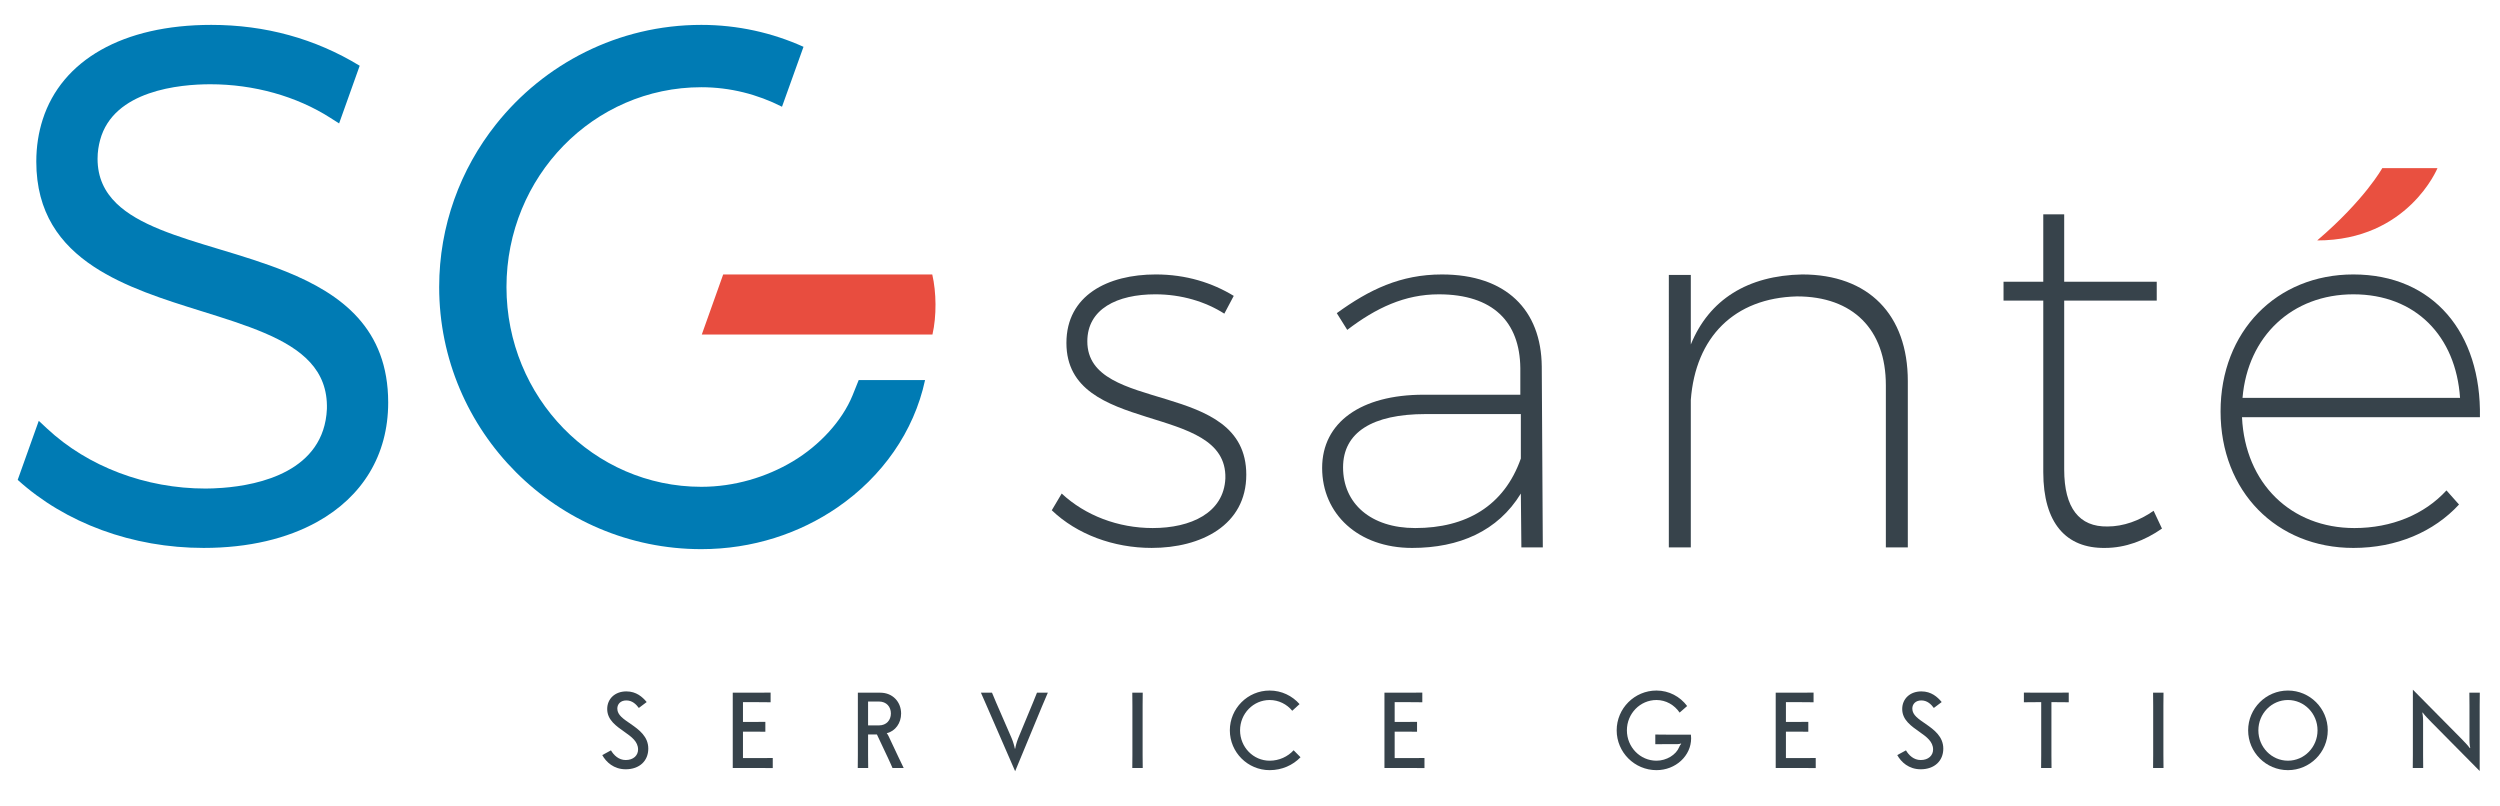 <svg xmlns="http://www.w3.org/2000/svg" xmlns:xlink="http://www.w3.org/1999/xlink" id="Calque_2" x="0px" y="0px" width="523.549px" height="168.882px" viewBox="0 0 523.549 168.882" style="enable-background:new 0 0 523.549 168.882;" xml:space="preserve">
<style type="text/css">
	.st0{fill:#37434B;}
	.st1{fill:#007BB4;}
	.st2{fill:#E95040;}
	.st3{fill:#E84D3F;}
</style>
<g>
	<g>
		<path class="st0" d="M258.371,61.963l-1.972,3.724c-3.941-2.52-8.981-4.052-14.454-4.052    c-7.996,0-14.237,3.065-14.237,9.855c0,15.33,33.29,7.774,33.29,27.923    c0,10.623-9.528,15.332-19.82,15.332c-7.993,0-15.659-2.848-20.915-7.884l2.079-3.504    c4.929,4.599,11.827,7.227,19.056,7.227c7.993,0,14.891-3.175,15.218-10.402    c0.44-16.098-33.287-8.76-33.287-28.362c0-9.965,8.65-14.345,18.723-14.345    C248.406,57.475,253.879,59.227,258.371,61.963z"></path>
		<path class="st0" d="M318.495,103.358c-4.819,7.884-12.922,11.389-22.777,11.389    c-11.28,0-18.837-7.118-18.837-16.755c0-9.526,8.105-15.33,21.247-15.33h20.258v-5.585    c-0.11-9.637-5.694-15.44-17.084-15.44c-7.118,0-13.139,2.847-19.163,7.446l-2.191-3.504    c6.79-4.928,13.361-8.103,22.011-8.103c13.469,0,20.808,7.446,20.915,19.273l0.22,37.889h-4.489    L318.495,103.358z M318.495,96.021v-9.308h-19.93c-11.17,0-17.301,3.831-17.301,11.168    c0,7.557,5.804,12.703,15.111,12.703C306.997,110.585,314.99,105.986,318.495,96.021z"></path>
		<path class="st0" d="M399.534,79.813v34.823h-4.599V80.689c0-11.717-6.901-18.616-18.616-18.616    c-13.142,0.329-21.245,8.542-22.23,21.683v30.88h-4.602V57.583h4.602v14.566    c3.831-9.418,11.934-14.456,23.325-14.674C391.321,57.475,399.534,65.906,399.534,79.813z"></path>
		<path class="st0" d="M519.344,87.369h-49.826c0.657,13.908,10.296,23.216,23.545,23.216    c7.776,0,14.674-2.847,19.273-7.884l2.63,2.957c-5.259,5.694-13.032,9.089-22.123,9.089    c-16.096,0-27.813-11.827-27.813-28.581c0-16.755,11.717-28.691,27.813-28.691    C509.599,57.475,519.671,69.739,519.344,87.369z M515.182,83.317    c-0.875-12.921-9.308-21.681-22.34-21.681c-12.812,0-22.12,8.76-23.214,21.681H515.182z"></path>
	</g>
	<g>
		<path class="st0" d="M127.95,157.139c0.585,1.013,1.622,2.027,3.086,2.027    c1.622,0,2.59-0.968,2.59-2.207c0-1.644-1.35-2.636-2.792-3.649    c-1.757-1.24-3.673-2.523-3.673-4.822c0-2.14,1.622-3.695,4.01-3.695    c2.094,0,3.38,1.172,4.258,2.231l-1.644,1.237c-0.563-0.765-1.375-1.577-2.614-1.577    s-1.892,0.79-1.892,1.714c0,1.375,1.329,2.183,2.816,3.221c1.757,1.216,3.671,2.636,3.671,5.159    c0,2.547-1.825,4.326-4.73,4.326c-2.501,0-4.102-1.509-4.911-2.973L127.95,157.139z"></path>
		<path class="st0" d="M153.452,145.062h5.226c0.79,0,2.275-0.022,2.703-0.022v2.027    c-0.428,0-1.914-0.022-2.703-0.022h-3.086v4.145h1.981c0.79,0,2.277-0.022,2.706-0.022v2.073    c-0.428,0-1.916-0.022-2.706-0.022h-1.981v5.541h3.536c0.79,0,2.277-0.022,2.703-0.022v2.116    c-0.426,0-1.914-0.022-2.703-0.022h-5.676V145.062z"></path>
		<path class="st0" d="M186.007,158.829l-2.366-5.024h-1.849v4.326c0,0.787,0.024,2.275,0.024,2.703h-2.186    c0-0.428,0.022-1.916,0.022-2.703v-13.069h4.687c2.636,0,4.371,1.962,4.371,4.371    c0,1.984-1.194,3.673-2.975,4.102l-0.022,0.043c0.113,0.113,0.248,0.315,0.383,0.609l1.984,4.213    c0.426,0.924,1.17,2.434,1.17,2.434h-2.342C186.681,160.338,186.366,159.573,186.007,158.829z     M181.792,146.911v5.002h2.277c1.598,0,2.501-1.127,2.501-2.501c0-1.375-0.903-2.501-2.501-2.501    H181.792z"></path>
		<path class="st0" d="M206.709,147.992c-0.428-0.968-0.879-1.959-1.285-2.93h2.321    c0.159,0.407,0.563,1.353,0.879,2.097l3.223,7.412c0.337,0.765,0.652,1.938,0.676,2.207h0.089    c0.022-0.27,0.248-1.261,0.631-2.207l3.086-7.436c0.315-0.741,0.676-1.666,0.835-2.073h2.275    c-0.159,0.407-0.924,2.142-1.218,2.862l-5.63,13.586L206.709,147.992z"></path>
		<path class="st0" d="M239.31,145.062c0,0.428-0.024,1.916-0.024,2.706v10.363    c0,0.787,0.024,2.275,0.024,2.703h-2.186c0-0.428,0.022-1.916,0.022-2.703v-10.363    c0-0.79-0.022-2.277-0.022-2.706H239.31z"></path>
		<path class="st0" d="M272.354,158.581c-1.598,1.668-3.897,2.703-6.466,2.703    c-4.595,0-8.336-3.738-8.336-8.336c0-4.595,3.741-8.336,8.336-8.336c2.501,0,4.733,1.105,6.264,2.841    l-1.531,1.396c-1.127-1.375-2.838-2.253-4.733-2.253c-3.423,0-6.194,2.838-6.194,6.353    c0,3.515,2.771,6.355,6.194,6.355c2.005,0,3.808-0.857,5.024-2.186L272.354,158.581z"></path>
		<path class="st0" d="M289.931,145.062h5.226c0.79,0,2.277-0.022,2.703-0.022v2.027    c-0.426,0-1.914-0.022-2.703-0.022h-3.086v4.145h1.984c0.787,0,2.275-0.022,2.703-0.022v2.073    c-0.428,0-1.916-0.022-2.703-0.022h-1.984v5.541h3.539c0.787,0,2.275-0.022,2.703-0.022v2.116    c-0.428,0-1.916-0.022-2.703-0.022h-5.679V145.062z"></path>
		<path class="st0" d="M349.358,155.832c-0.79,0-2.277,0.024-2.706,0.024v-2.029    c0.428,0,1.916,0.024,2.706,0.024h4.752c0.024,0.248,0.046,0.496,0.046,0.765    c0,3.671-3.245,6.668-7.255,6.668c-4.595,0-8.336-3.738-8.336-8.336    c0-4.595,3.741-8.336,8.336-8.336c2.614,0,4.935,1.261,6.422,3.245l-1.577,1.375    c-1.083-1.601-2.862-2.636-4.846-2.636c-3.423,0-6.194,2.838-6.194,6.353    c0,3.515,2.771,6.355,6.194,6.355c2.118,0,4.102-1.24,4.754-2.841    c0.159-0.404,0.361-0.631,0.428-0.676l-0.067-0.089c-0.067,0.046-0.315,0.135-0.698,0.135H349.358z"></path>
		<path class="st0" d="M371.868,145.062h5.226c0.79,0,2.277-0.022,2.703-0.022v2.027    c-0.426,0-1.914-0.022-2.703-0.022h-3.086v4.145h1.984c0.787,0,2.275-0.022,2.703-0.022v2.073    c-0.428,0-1.916-0.022-2.703-0.022h-1.984v5.541h3.539c0.787,0,2.275-0.022,2.703-0.022v2.116    c-0.428,0-1.916-0.022-2.703-0.022h-5.679V145.062z"></path>
		<path class="st0" d="M399.149,157.139c0.587,1.013,1.622,2.027,3.088,2.027    c1.622,0,2.59-0.968,2.59-2.207c0-1.644-1.353-2.636-2.795-3.649    c-1.757-1.24-3.671-2.523-3.671-4.822c0-2.14,1.622-3.695,4.01-3.695    c2.094,0,3.38,1.172,4.258,2.231l-1.647,1.237c-0.561-0.765-1.372-1.577-2.612-1.577    s-1.892,0.79-1.892,1.714c0,1.375,1.329,2.183,2.816,3.221c1.757,1.216,3.671,2.636,3.671,5.159    c0,2.547-1.825,4.326-4.73,4.326c-2.501,0-4.102-1.509-4.913-2.973L399.149,157.139z"></path>
		<path class="st0" d="M433.235,147.067c-0.428,0-1.916-0.022-2.703-0.022h-0.924v11.085    c0,0.787,0.022,2.275,0.022,2.703h-2.183c0-0.428,0.022-1.916,0.022-2.703v-11.085h-0.924    c-0.787,0-2.275,0.022-2.703,0.022v-2.027c0.428,0,1.916,0.022,2.703,0.022h3.989    c0.787,0,2.275-0.022,2.703-0.022V147.067z"></path>
		<path class="st0" d="M453.082,145.062c0,0.428-0.024,1.916-0.024,2.706v10.363    c0,0.787,0.024,2.275,0.024,2.703h-2.186c0-0.428,0.022-1.916,0.022-2.703v-10.363    c0-0.79-0.022-2.277-0.022-2.706H453.082z"></path>
		<path class="st0" d="M487.477,152.948c0,4.598-3.738,8.336-8.336,8.336c-4.595,0-8.336-3.738-8.336-8.336    c0-4.595,3.741-8.336,8.336-8.336C483.738,144.612,487.477,148.353,487.477,152.948z M472.947,152.948    c0,3.515,2.771,6.355,6.194,6.355c3.425,0,6.196-2.841,6.196-6.355    c0-3.515-2.771-6.353-6.196-6.353C475.717,146.596,472.947,149.434,472.947,152.948z"></path>
		<path class="st0" d="M509.154,151.215c-0.652-0.676-1.35-1.375-1.801-2.005l-0.067,0.043    c0.043,0.226,0.156,0.811,0.156,1.668v7.21c0,0.787,0.022,2.275,0.022,2.703h-2.183    c0-0.428,0.022-1.916,0.022-2.703v-13.699l10.139,10.252c0.652,0.676,1.35,1.375,1.801,2.005    l0.07-0.046c-0.046-0.224-0.159-0.811-0.159-1.666v-7.21c0-0.79-0.022-2.277-0.022-2.706h2.186    c0,0.428-0.024,1.916-0.024,2.706v13.697L509.154,151.215z"></path>
	</g>
	<path class="st1" d="M193.673,79.597h-13.845l-1.286,3.203c-2.172,5.318-6.876,10.459-12.524,13.83   c-5.539,3.306-12.246,5.318-19.151,5.318c-22.552,0-40.801-18.694-40.801-41.839   c0-23.146,18.249-41.841,40.801-41.841c6.03,0,11.763,1.477,16.899,4.087l4.503-12.552   c-6.551-2.95-13.784-4.59-21.402-4.59c-17.419,0-32.958,8.166-43.023,20.86   c-7.424,9.364-11.874,21.187-11.874,34.035c0,30.267,24.63,54.896,54.897,54.896   c10.732,0,20.602-3.289,28.569-8.782c9.278-6.397,15.965-15.793,18.288-26.625H193.673z"></path>
	<path class="st1" d="M59.934,56.891c-4.504-1.824-9.282-3.279-13.898-4.668   c-8.938-2.69-17.059-5.155-21.66-9.641c-2.472-2.41-3.945-5.393-3.945-9.33   c0-1.454,0.213-2.743,0.537-3.941c2.81-10.411,16.712-11.665,23.08-11.665   c9.114,0,18.038,2.496,25.127,7.028l1.839,1.175l4.312-12.082C66.006,8.09,55.549,5.212,44.243,5.212   c-18.544,0-31.308,7.397-35.299,19.807c-0.873,2.715-1.343,5.662-1.343,8.833   c0,10.682,4.99,17.337,12.041,21.992c6.507,4.296,14.766,6.893,22.546,9.315   c4.739,1.476,9.25,2.891,13.168,4.561c7.885,3.361,13.327,7.772,13.104,15.92   c-0.592,13.061-14.157,15.943-21.853,16.526c-1.417,0.107-2.659,0.146-3.559,0.146   c-12.537,0-24.636-4.579-33.194-12.564l-1.734-1.618l-4.413,12.363   c9.966,9.05,24.053,14.253,38.939,14.253c9.452,0,17.526-1.965,23.837-5.485   c9.366-5.225,14.812-13.909,14.812-24.957C81.294,68.831,71.555,61.595,59.934,56.891z"></path>
	<path class="st0" d="M452.761,110.695c-3.614,2.518-7.666,4.052-11.938,4.052   c-8.103,0.109-12.922-5.148-12.922-15.879v-35.918h-8.323v-3.943h8.323V44.881h4.382v14.125h19.38v3.943   h-19.38v35.371c0,8.103,3.174,12.046,9.088,11.936c3.284,0,6.681-1.205,9.638-3.286L452.761,110.695z"></path>
	<path class="st2" d="M498.898,35.204c0,0-3.646,6.625-13.634,15.148c19.027,0,25.196-15.148,25.196-15.148   H498.898z"></path>
	<g id="BARRE_ROUGE_2_">
		<path class="st3" d="M195.234,57.475h-43.784l-4.483,12.586h48.308    C196.164,66.155,196.101,61.221,195.234,57.475z"></path>
	</g>
</g>
</svg>
